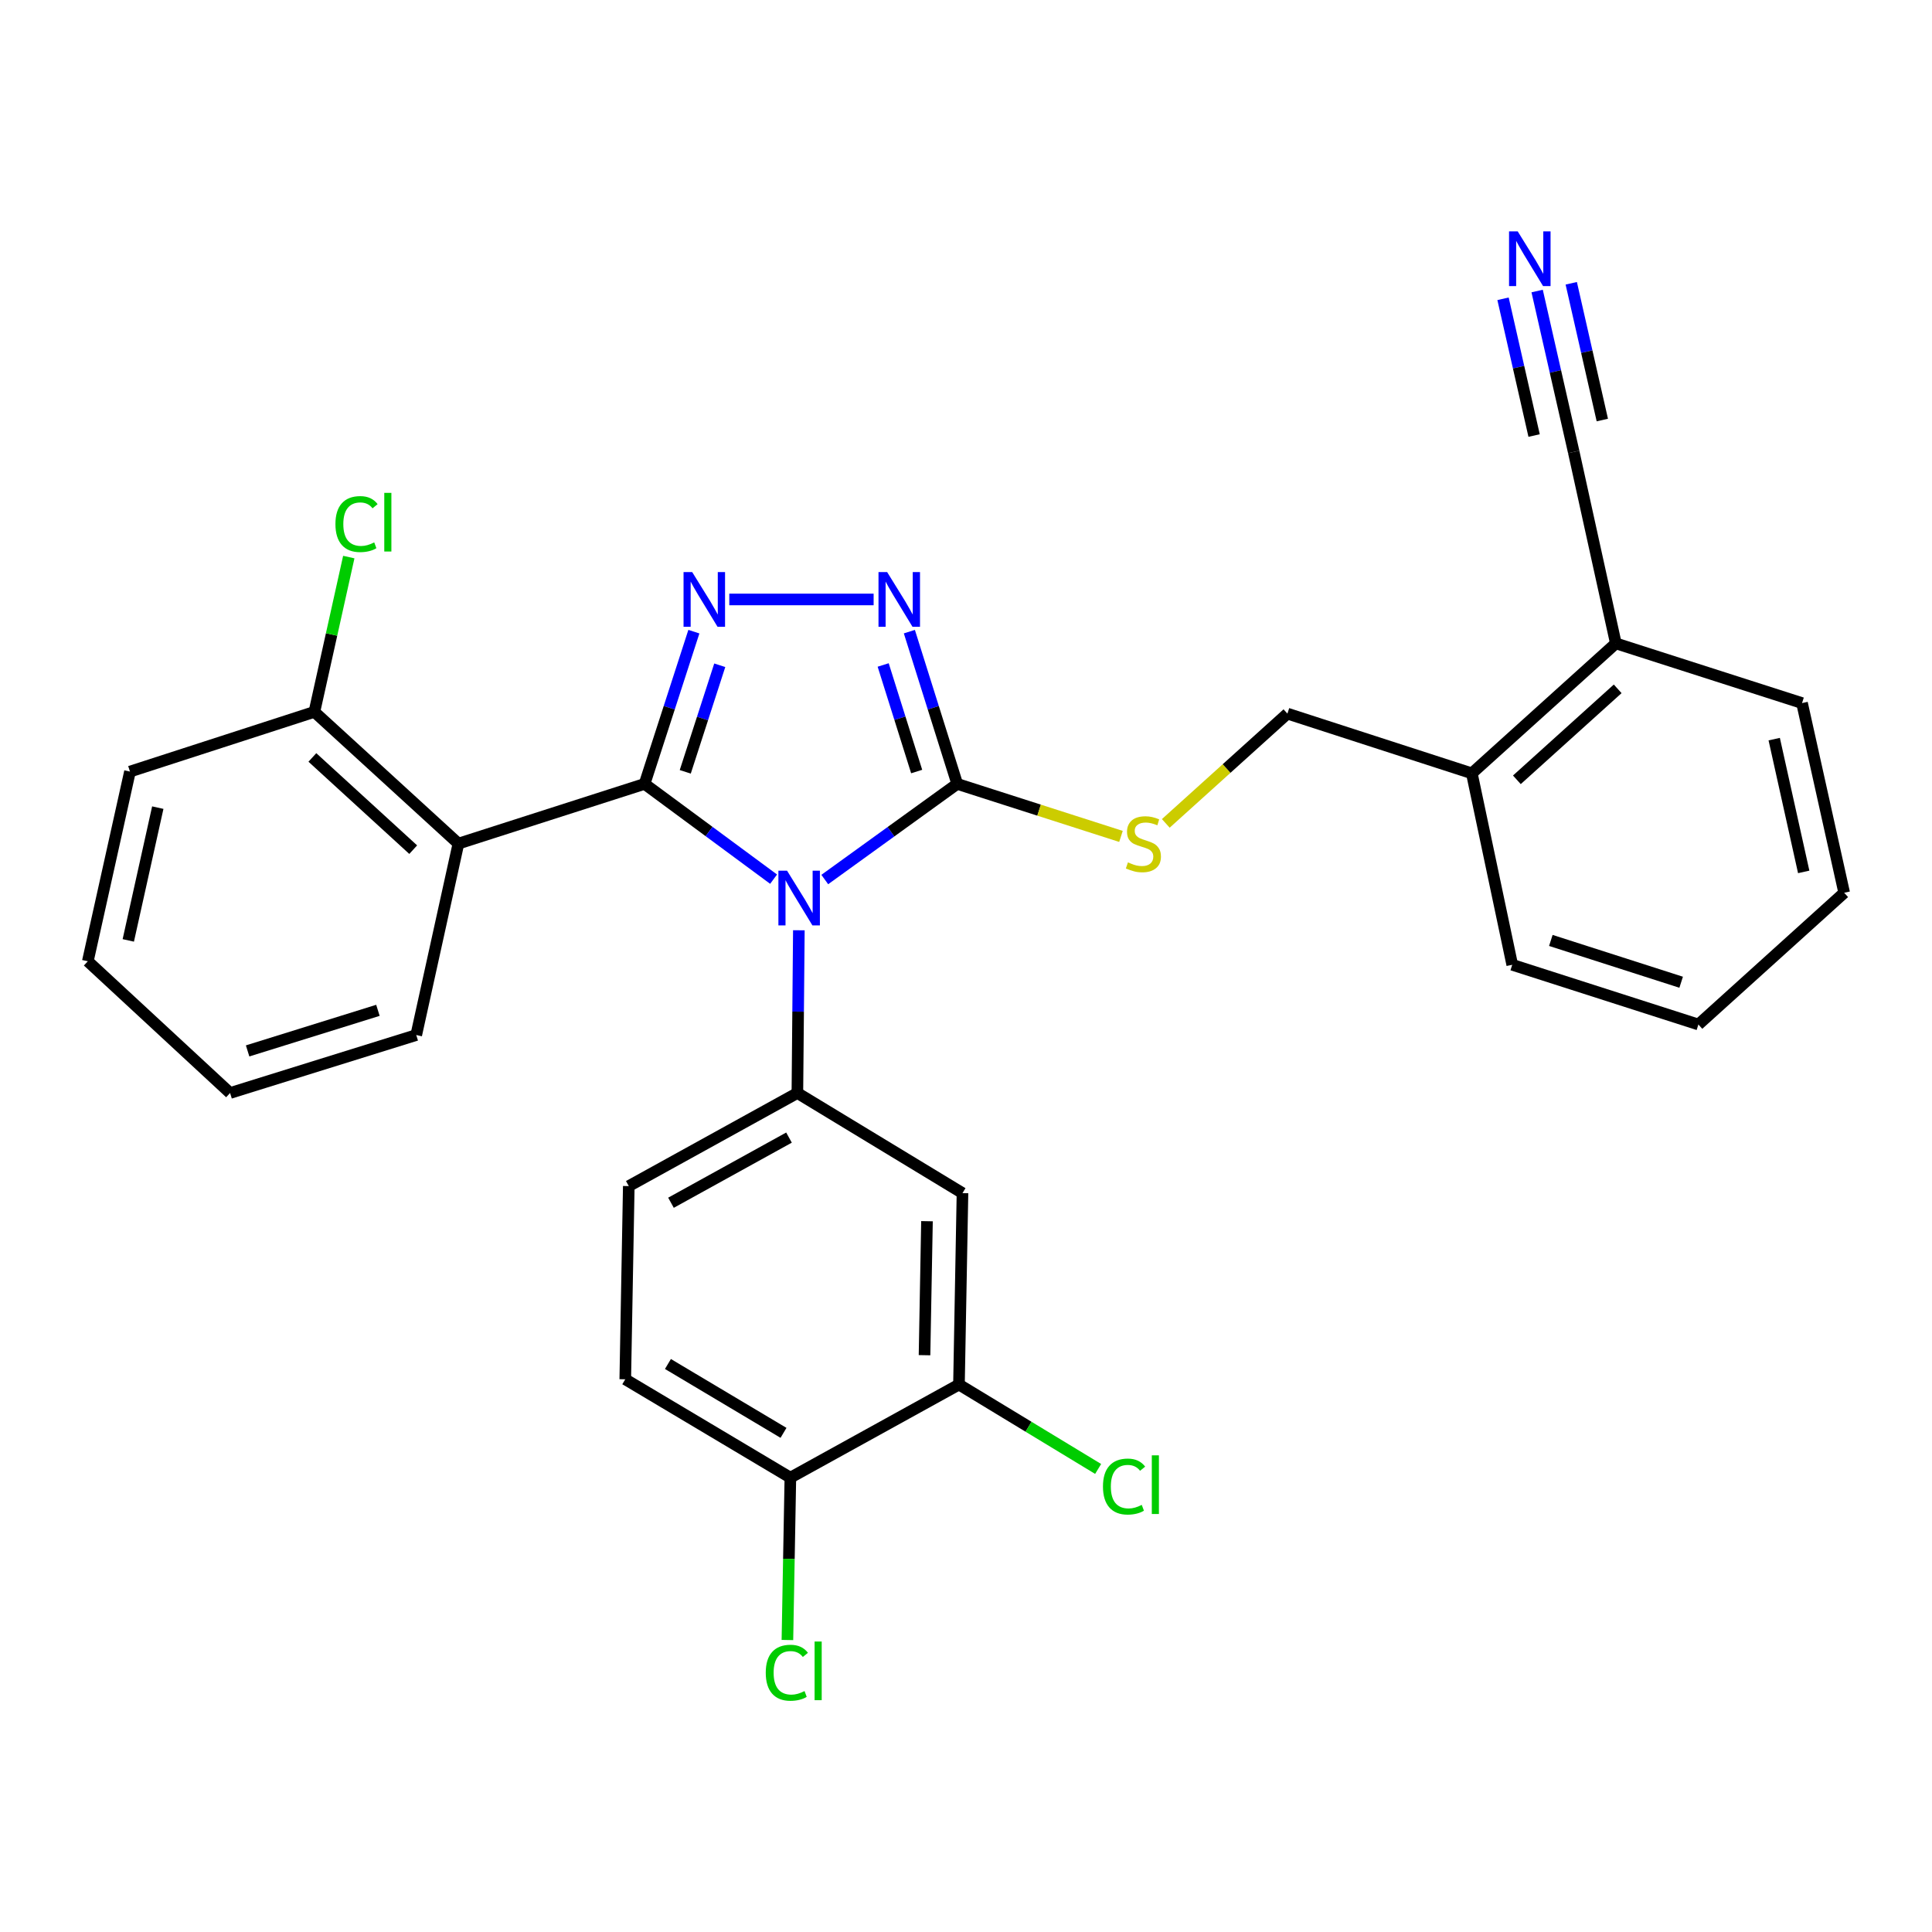 <?xml version='1.0' encoding='iso-8859-1'?>
<svg version='1.1' baseProfile='full'
              xmlns='http://www.w3.org/2000/svg'
                      xmlns:rdkit='http://www.rdkit.org/xml'
                      xmlns:xlink='http://www.w3.org/1999/xlink'
                  xml:space='preserve'
width='1000px' height='1000px' viewBox='0 0 1000 1000'>
<!-- END OF HEADER -->
<rect style='opacity:1.0;fill:#FFFFFF;stroke:none' width='1000' height='1000' x='0' y='0'> </rect>
<path class='bond-0' d='M 452.187,310.276 L 377.476,310.276' style='fill:none;fill-rule:evenodd;stroke:#0000FF;stroke-width:6px;stroke-linecap:butt;stroke-linejoin:miter;stroke-opacity:1' />
<path class='bond-1' d='M 470.686,326.938 L 483.07,366.339' style='fill:none;fill-rule:evenodd;stroke:#0000FF;stroke-width:6px;stroke-linecap:butt;stroke-linejoin:miter;stroke-opacity:1' />
<path class='bond-1' d='M 483.07,366.339 L 495.454,405.74' style='fill:none;fill-rule:evenodd;stroke:#000000;stroke-width:6px;stroke-linecap:butt;stroke-linejoin:miter;stroke-opacity:1' />
<path class='bond-1' d='M 457.13,344.187 L 465.798,371.767' style='fill:none;fill-rule:evenodd;stroke:#0000FF;stroke-width:6px;stroke-linecap:butt;stroke-linejoin:miter;stroke-opacity:1' />
<path class='bond-1' d='M 465.798,371.767 L 474.467,399.348' style='fill:none;fill-rule:evenodd;stroke:#000000;stroke-width:6px;stroke-linecap:butt;stroke-linejoin:miter;stroke-opacity:1' />
<path class='bond-2' d='M 359.148,326.945 L 346.392,366.342' style='fill:none;fill-rule:evenodd;stroke:#0000FF;stroke-width:6px;stroke-linecap:butt;stroke-linejoin:miter;stroke-opacity:1' />
<path class='bond-2' d='M 346.392,366.342 L 333.635,405.74' style='fill:none;fill-rule:evenodd;stroke:#000000;stroke-width:6px;stroke-linecap:butt;stroke-linejoin:miter;stroke-opacity:1' />
<path class='bond-2' d='M 372.545,344.341 L 363.616,371.919' style='fill:none;fill-rule:evenodd;stroke:#0000FF;stroke-width:6px;stroke-linecap:butt;stroke-linejoin:miter;stroke-opacity:1' />
<path class='bond-2' d='M 363.616,371.919 L 354.687,399.498' style='fill:none;fill-rule:evenodd;stroke:#000000;stroke-width:6px;stroke-linecap:butt;stroke-linejoin:miter;stroke-opacity:1' />
<path class='bond-3' d='M 333.635,405.74 L 237.277,436.649' style='fill:none;fill-rule:evenodd;stroke:#000000;stroke-width:6px;stroke-linecap:butt;stroke-linejoin:miter;stroke-opacity:1' />
<path class='bond-4' d='M 333.635,405.74 L 367.024,430.397' style='fill:none;fill-rule:evenodd;stroke:#000000;stroke-width:6px;stroke-linecap:butt;stroke-linejoin:miter;stroke-opacity:1' />
<path class='bond-4' d='M 367.024,430.397 L 400.413,455.055' style='fill:none;fill-rule:evenodd;stroke:#0000FF;stroke-width:6px;stroke-linecap:butt;stroke-linejoin:miter;stroke-opacity:1' />
<path class='bond-5' d='M 426.902,455.245 L 461.178,430.492' style='fill:none;fill-rule:evenodd;stroke:#0000FF;stroke-width:6px;stroke-linecap:butt;stroke-linejoin:miter;stroke-opacity:1' />
<path class='bond-5' d='M 461.178,430.492 L 495.454,405.74' style='fill:none;fill-rule:evenodd;stroke:#000000;stroke-width:6px;stroke-linecap:butt;stroke-linejoin:miter;stroke-opacity:1' />
<path class='bond-6' d='M 413.488,481.505 L 413.106,523.621' style='fill:none;fill-rule:evenodd;stroke:#0000FF;stroke-width:6px;stroke-linecap:butt;stroke-linejoin:miter;stroke-opacity:1' />
<path class='bond-6' d='M 413.106,523.621 L 412.724,565.738' style='fill:none;fill-rule:evenodd;stroke:#000000;stroke-width:6px;stroke-linecap:butt;stroke-linejoin:miter;stroke-opacity:1' />
<path class='bond-7' d='M 495.454,405.74 L 537.833,419.333' style='fill:none;fill-rule:evenodd;stroke:#000000;stroke-width:6px;stroke-linecap:butt;stroke-linejoin:miter;stroke-opacity:1' />
<path class='bond-7' d='M 537.833,419.333 L 580.212,432.925' style='fill:none;fill-rule:evenodd;stroke:#CCCC00;stroke-width:6px;stroke-linecap:butt;stroke-linejoin:miter;stroke-opacity:1' />
<path class='bond-8' d='M 795.622,150.638 L 805.083,192.276' style='fill:none;fill-rule:evenodd;stroke:#0000FF;stroke-width:6px;stroke-linecap:butt;stroke-linejoin:miter;stroke-opacity:1' />
<path class='bond-8' d='M 805.083,192.276 L 814.544,233.914' style='fill:none;fill-rule:evenodd;stroke:#000000;stroke-width:6px;stroke-linecap:butt;stroke-linejoin:miter;stroke-opacity:1' />
<path class='bond-8' d='M 777.967,154.649 L 786.009,190.041' style='fill:none;fill-rule:evenodd;stroke:#0000FF;stroke-width:6px;stroke-linecap:butt;stroke-linejoin:miter;stroke-opacity:1' />
<path class='bond-8' d='M 786.009,190.041 L 794.05,225.434' style='fill:none;fill-rule:evenodd;stroke:#000000;stroke-width:6px;stroke-linecap:butt;stroke-linejoin:miter;stroke-opacity:1' />
<path class='bond-8' d='M 813.277,146.626 L 821.319,182.018' style='fill:none;fill-rule:evenodd;stroke:#0000FF;stroke-width:6px;stroke-linecap:butt;stroke-linejoin:miter;stroke-opacity:1' />
<path class='bond-8' d='M 821.319,182.018 L 829.36,217.411' style='fill:none;fill-rule:evenodd;stroke:#000000;stroke-width:6px;stroke-linecap:butt;stroke-linejoin:miter;stroke-opacity:1' />
<path class='bond-9' d='M 603.413,426.188 L 634.889,397.778' style='fill:none;fill-rule:evenodd;stroke:#CCCC00;stroke-width:6px;stroke-linecap:butt;stroke-linejoin:miter;stroke-opacity:1' />
<path class='bond-9' d='M 634.889,397.778 L 666.365,369.369' style='fill:none;fill-rule:evenodd;stroke:#000000;stroke-width:6px;stroke-linecap:butt;stroke-linejoin:miter;stroke-opacity:1' />
<path class='bond-10' d='M 666.365,369.369 L 761.818,400.278' style='fill:none;fill-rule:evenodd;stroke:#000000;stroke-width:6px;stroke-linecap:butt;stroke-linejoin:miter;stroke-opacity:1' />
<path class='bond-11' d='M 814.544,233.914 L 836.36,333.008' style='fill:none;fill-rule:evenodd;stroke:#000000;stroke-width:6px;stroke-linecap:butt;stroke-linejoin:miter;stroke-opacity:1' />
<path class='bond-12' d='M 836.36,333.008 L 761.818,400.278' style='fill:none;fill-rule:evenodd;stroke:#000000;stroke-width:6px;stroke-linecap:butt;stroke-linejoin:miter;stroke-opacity:1' />
<path class='bond-12' d='M 837.309,356.54 L 785.129,403.629' style='fill:none;fill-rule:evenodd;stroke:#000000;stroke-width:6px;stroke-linecap:butt;stroke-linejoin:miter;stroke-opacity:1' />
<path class='bond-13' d='M 836.36,333.008 L 932.729,363.917' style='fill:none;fill-rule:evenodd;stroke:#000000;stroke-width:6px;stroke-linecap:butt;stroke-linejoin:miter;stroke-opacity:1' />
<path class='bond-14' d='M 323.637,713.917 L 409.093,764.832' style='fill:none;fill-rule:evenodd;stroke:#000000;stroke-width:6px;stroke-linecap:butt;stroke-linejoin:miter;stroke-opacity:1' />
<path class='bond-14' d='M 345.723,706 L 405.542,741.641' style='fill:none;fill-rule:evenodd;stroke:#000000;stroke-width:6px;stroke-linecap:butt;stroke-linejoin:miter;stroke-opacity:1' />
<path class='bond-15' d='M 323.637,713.917 L 325.458,613.917' style='fill:none;fill-rule:evenodd;stroke:#000000;stroke-width:6px;stroke-linecap:butt;stroke-linejoin:miter;stroke-opacity:1' />
<path class='bond-16' d='M 409.093,764.832 L 496.359,716.642' style='fill:none;fill-rule:evenodd;stroke:#000000;stroke-width:6px;stroke-linecap:butt;stroke-linejoin:miter;stroke-opacity:1' />
<path class='bond-17' d='M 409.093,764.832 L 408.328,806.852' style='fill:none;fill-rule:evenodd;stroke:#000000;stroke-width:6px;stroke-linecap:butt;stroke-linejoin:miter;stroke-opacity:1' />
<path class='bond-17' d='M 408.328,806.852 L 407.563,848.871' style='fill:none;fill-rule:evenodd;stroke:#00CC00;stroke-width:6px;stroke-linecap:butt;stroke-linejoin:miter;stroke-opacity:1' />
<path class='bond-18' d='M 237.277,436.649 L 162.724,368.464' style='fill:none;fill-rule:evenodd;stroke:#000000;stroke-width:6px;stroke-linecap:butt;stroke-linejoin:miter;stroke-opacity:1' />
<path class='bond-18' d='M 213.875,439.781 L 161.688,392.051' style='fill:none;fill-rule:evenodd;stroke:#000000;stroke-width:6px;stroke-linecap:butt;stroke-linejoin:miter;stroke-opacity:1' />
<path class='bond-19' d='M 237.277,436.649 L 215.45,535.734' style='fill:none;fill-rule:evenodd;stroke:#000000;stroke-width:6px;stroke-linecap:butt;stroke-linejoin:miter;stroke-opacity:1' />
<path class='bond-20' d='M 162.724,368.464 L 171.627,328.401' style='fill:none;fill-rule:evenodd;stroke:#000000;stroke-width:6px;stroke-linecap:butt;stroke-linejoin:miter;stroke-opacity:1' />
<path class='bond-20' d='M 171.627,328.401 L 180.529,288.339' style='fill:none;fill-rule:evenodd;stroke:#00CC00;stroke-width:6px;stroke-linecap:butt;stroke-linejoin:miter;stroke-opacity:1' />
<path class='bond-21' d='M 162.724,368.464 L 67.271,399.373' style='fill:none;fill-rule:evenodd;stroke:#000000;stroke-width:6px;stroke-linecap:butt;stroke-linejoin:miter;stroke-opacity:1' />
<path class='bond-22' d='M 215.45,535.734 L 119.091,565.738' style='fill:none;fill-rule:evenodd;stroke:#000000;stroke-width:6px;stroke-linecap:butt;stroke-linejoin:miter;stroke-opacity:1' />
<path class='bond-22' d='M 195.614,522.948 L 128.163,543.951' style='fill:none;fill-rule:evenodd;stroke:#000000;stroke-width:6px;stroke-linecap:butt;stroke-linejoin:miter;stroke-opacity:1' />
<path class='bond-23' d='M 67.271,399.373 L 45.455,497.552' style='fill:none;fill-rule:evenodd;stroke:#000000;stroke-width:6px;stroke-linecap:butt;stroke-linejoin:miter;stroke-opacity:1' />
<path class='bond-23' d='M 81.672,418.027 L 66.401,486.753' style='fill:none;fill-rule:evenodd;stroke:#000000;stroke-width:6px;stroke-linecap:butt;stroke-linejoin:miter;stroke-opacity:1' />
<path class='bond-24' d='M 119.091,565.738 L 45.455,497.552' style='fill:none;fill-rule:evenodd;stroke:#000000;stroke-width:6px;stroke-linecap:butt;stroke-linejoin:miter;stroke-opacity:1' />
<path class='bond-25' d='M 496.359,716.642 L 498.179,617.558' style='fill:none;fill-rule:evenodd;stroke:#000000;stroke-width:6px;stroke-linecap:butt;stroke-linejoin:miter;stroke-opacity:1' />
<path class='bond-25' d='M 478.53,701.447 L 479.804,632.088' style='fill:none;fill-rule:evenodd;stroke:#000000;stroke-width:6px;stroke-linecap:butt;stroke-linejoin:miter;stroke-opacity:1' />
<path class='bond-26' d='M 496.359,716.642 L 532.377,738.484' style='fill:none;fill-rule:evenodd;stroke:#000000;stroke-width:6px;stroke-linecap:butt;stroke-linejoin:miter;stroke-opacity:1' />
<path class='bond-26' d='M 532.377,738.484 L 568.396,760.326' style='fill:none;fill-rule:evenodd;stroke:#00CC00;stroke-width:6px;stroke-linecap:butt;stroke-linejoin:miter;stroke-opacity:1' />
<path class='bond-27' d='M 498.179,617.558 L 412.724,565.738' style='fill:none;fill-rule:evenodd;stroke:#000000;stroke-width:6px;stroke-linecap:butt;stroke-linejoin:miter;stroke-opacity:1' />
<path class='bond-28' d='M 412.724,565.738 L 325.458,613.917' style='fill:none;fill-rule:evenodd;stroke:#000000;stroke-width:6px;stroke-linecap:butt;stroke-linejoin:miter;stroke-opacity:1' />
<path class='bond-28' d='M 408.385,588.814 L 347.299,622.54' style='fill:none;fill-rule:evenodd;stroke:#000000;stroke-width:6px;stroke-linecap:butt;stroke-linejoin:miter;stroke-opacity:1' />
<path class='bond-29' d='M 761.818,400.278 L 782.729,499.373' style='fill:none;fill-rule:evenodd;stroke:#000000;stroke-width:6px;stroke-linecap:butt;stroke-linejoin:miter;stroke-opacity:1' />
<path class='bond-30' d='M 932.729,363.917 L 954.545,462.097' style='fill:none;fill-rule:evenodd;stroke:#000000;stroke-width:6px;stroke-linecap:butt;stroke-linejoin:miter;stroke-opacity:1' />
<path class='bond-30' d='M 918.328,382.572 L 933.599,451.297' style='fill:none;fill-rule:evenodd;stroke:#000000;stroke-width:6px;stroke-linecap:butt;stroke-linejoin:miter;stroke-opacity:1' />
<path class='bond-31' d='M 782.729,499.373 L 879.088,530.282' style='fill:none;fill-rule:evenodd;stroke:#000000;stroke-width:6px;stroke-linecap:butt;stroke-linejoin:miter;stroke-opacity:1' />
<path class='bond-31' d='M 802.713,486.769 L 870.164,508.406' style='fill:none;fill-rule:evenodd;stroke:#000000;stroke-width:6px;stroke-linecap:butt;stroke-linejoin:miter;stroke-opacity:1' />
<path class='bond-32' d='M 879.088,530.282 L 954.545,462.097' style='fill:none;fill-rule:evenodd;stroke:#000000;stroke-width:6px;stroke-linecap:butt;stroke-linejoin:miter;stroke-opacity:1' />
<path  class='atom-0' d='M 459.19 296.116
L 468.47 311.116
Q 469.39 312.596, 470.87 315.276
Q 472.35 317.956, 472.43 318.116
L 472.43 296.116
L 476.19 296.116
L 476.19 324.436
L 472.31 324.436
L 462.35 308.036
Q 461.19 306.116, 459.95 303.916
Q 458.75 301.716, 458.39 301.036
L 458.39 324.436
L 454.71 324.436
L 454.71 296.116
L 459.19 296.116
' fill='#0000FF'/>
<path  class='atom-1' d='M 358.285 296.116
L 367.565 311.116
Q 368.485 312.596, 369.965 315.276
Q 371.445 317.956, 371.525 318.116
L 371.525 296.116
L 375.285 296.116
L 375.285 324.436
L 371.405 324.436
L 361.445 308.036
Q 360.285 306.116, 359.045 303.916
Q 357.845 301.716, 357.485 301.036
L 357.485 324.436
L 353.805 324.436
L 353.805 296.116
L 358.285 296.116
' fill='#0000FF'/>
<path  class='atom-3' d='M 407.379 450.662
L 416.659 465.662
Q 417.579 467.142, 419.059 469.822
Q 420.539 472.502, 420.619 472.662
L 420.619 450.662
L 424.379 450.662
L 424.379 478.982
L 420.499 478.982
L 410.539 462.582
Q 409.379 460.662, 408.139 458.462
Q 406.939 456.262, 406.579 455.582
L 406.579 478.982
L 402.899 478.982
L 402.899 450.662
L 407.379 450.662
' fill='#0000FF'/>
<path  class='atom-5' d='M 785.562 119.754
L 794.842 134.754
Q 795.762 136.234, 797.242 138.914
Q 798.722 141.594, 798.802 141.754
L 798.802 119.754
L 802.562 119.754
L 802.562 148.074
L 798.682 148.074
L 788.722 131.674
Q 787.562 129.754, 786.322 127.554
Q 785.122 125.354, 784.762 124.674
L 784.762 148.074
L 781.082 148.074
L 781.082 119.754
L 785.562 119.754
' fill='#0000FF'/>
<path  class='atom-6' d='M 583.822 446.369
Q 584.142 446.489, 585.462 447.049
Q 586.782 447.609, 588.222 447.969
Q 589.702 448.289, 591.142 448.289
Q 593.822 448.289, 595.382 447.009
Q 596.942 445.689, 596.942 443.409
Q 596.942 441.849, 596.142 440.889
Q 595.382 439.929, 594.182 439.409
Q 592.982 438.889, 590.982 438.289
Q 588.462 437.529, 586.942 436.809
Q 585.462 436.089, 584.382 434.569
Q 583.342 433.049, 583.342 430.489
Q 583.342 426.929, 585.742 424.729
Q 588.182 422.529, 592.982 422.529
Q 596.262 422.529, 599.982 424.089
L 599.062 427.169
Q 595.662 425.769, 593.102 425.769
Q 590.342 425.769, 588.822 426.929
Q 587.302 428.049, 587.342 430.009
Q 587.342 431.529, 588.102 432.449
Q 588.902 433.369, 590.022 433.889
Q 591.182 434.409, 593.102 435.009
Q 595.662 435.809, 597.182 436.609
Q 598.702 437.409, 599.782 439.049
Q 600.902 440.649, 600.902 443.409
Q 600.902 447.329, 598.262 449.449
Q 595.662 451.529, 591.302 451.529
Q 588.782 451.529, 586.862 450.969
Q 584.982 450.449, 582.742 449.529
L 583.822 446.369
' fill='#CCCC00'/>
<path  class='atom-14' d='M 173.621 271.264
Q 173.621 264.224, 176.901 260.544
Q 180.221 256.824, 186.501 256.824
Q 192.341 256.824, 195.461 260.944
L 192.821 263.104
Q 190.541 260.104, 186.501 260.104
Q 182.221 260.104, 179.941 262.984
Q 177.701 265.824, 177.701 271.264
Q 177.701 276.864, 180.021 279.744
Q 182.381 282.624, 186.941 282.624
Q 190.061 282.624, 193.701 280.744
L 194.821 283.744
Q 193.341 284.704, 191.101 285.264
Q 188.861 285.824, 186.381 285.824
Q 180.221 285.824, 176.901 282.064
Q 173.621 278.304, 173.621 271.264
' fill='#00CC00'/>
<path  class='atom-14' d='M 198.901 255.104
L 202.581 255.104
L 202.581 285.464
L 198.901 285.464
L 198.901 255.104
' fill='#00CC00'/>
<path  class='atom-23' d='M 396.352 865.812
Q 396.352 858.772, 399.632 855.092
Q 402.952 851.372, 409.232 851.372
Q 415.072 851.372, 418.192 855.492
L 415.552 857.652
Q 413.272 854.652, 409.232 854.652
Q 404.952 854.652, 402.672 857.532
Q 400.432 860.372, 400.432 865.812
Q 400.432 871.412, 402.752 874.292
Q 405.112 877.172, 409.672 877.172
Q 412.792 877.172, 416.432 875.292
L 417.552 878.292
Q 416.072 879.252, 413.832 879.812
Q 411.592 880.372, 409.112 880.372
Q 402.952 880.372, 399.632 876.612
Q 396.352 872.852, 396.352 865.812
' fill='#00CC00'/>
<path  class='atom-23' d='M 421.632 849.652
L 425.312 849.652
L 425.312 880.012
L 421.632 880.012
L 421.632 849.652
' fill='#00CC00'/>
<path  class='atom-24' d='M 570.894 769.443
Q 570.894 762.403, 574.174 758.723
Q 577.494 755.003, 583.774 755.003
Q 589.614 755.003, 592.734 759.123
L 590.094 761.283
Q 587.814 758.283, 583.774 758.283
Q 579.494 758.283, 577.214 761.163
Q 574.974 764.003, 574.974 769.443
Q 574.974 775.043, 577.294 777.923
Q 579.654 780.803, 584.214 780.803
Q 587.334 780.803, 590.974 778.923
L 592.094 781.923
Q 590.614 782.883, 588.374 783.443
Q 586.134 784.003, 583.654 784.003
Q 577.494 784.003, 574.174 780.243
Q 570.894 776.483, 570.894 769.443
' fill='#00CC00'/>
<path  class='atom-24' d='M 596.174 753.283
L 599.854 753.283
L 599.854 783.643
L 596.174 783.643
L 596.174 753.283
' fill='#00CC00'/>
</svg>
